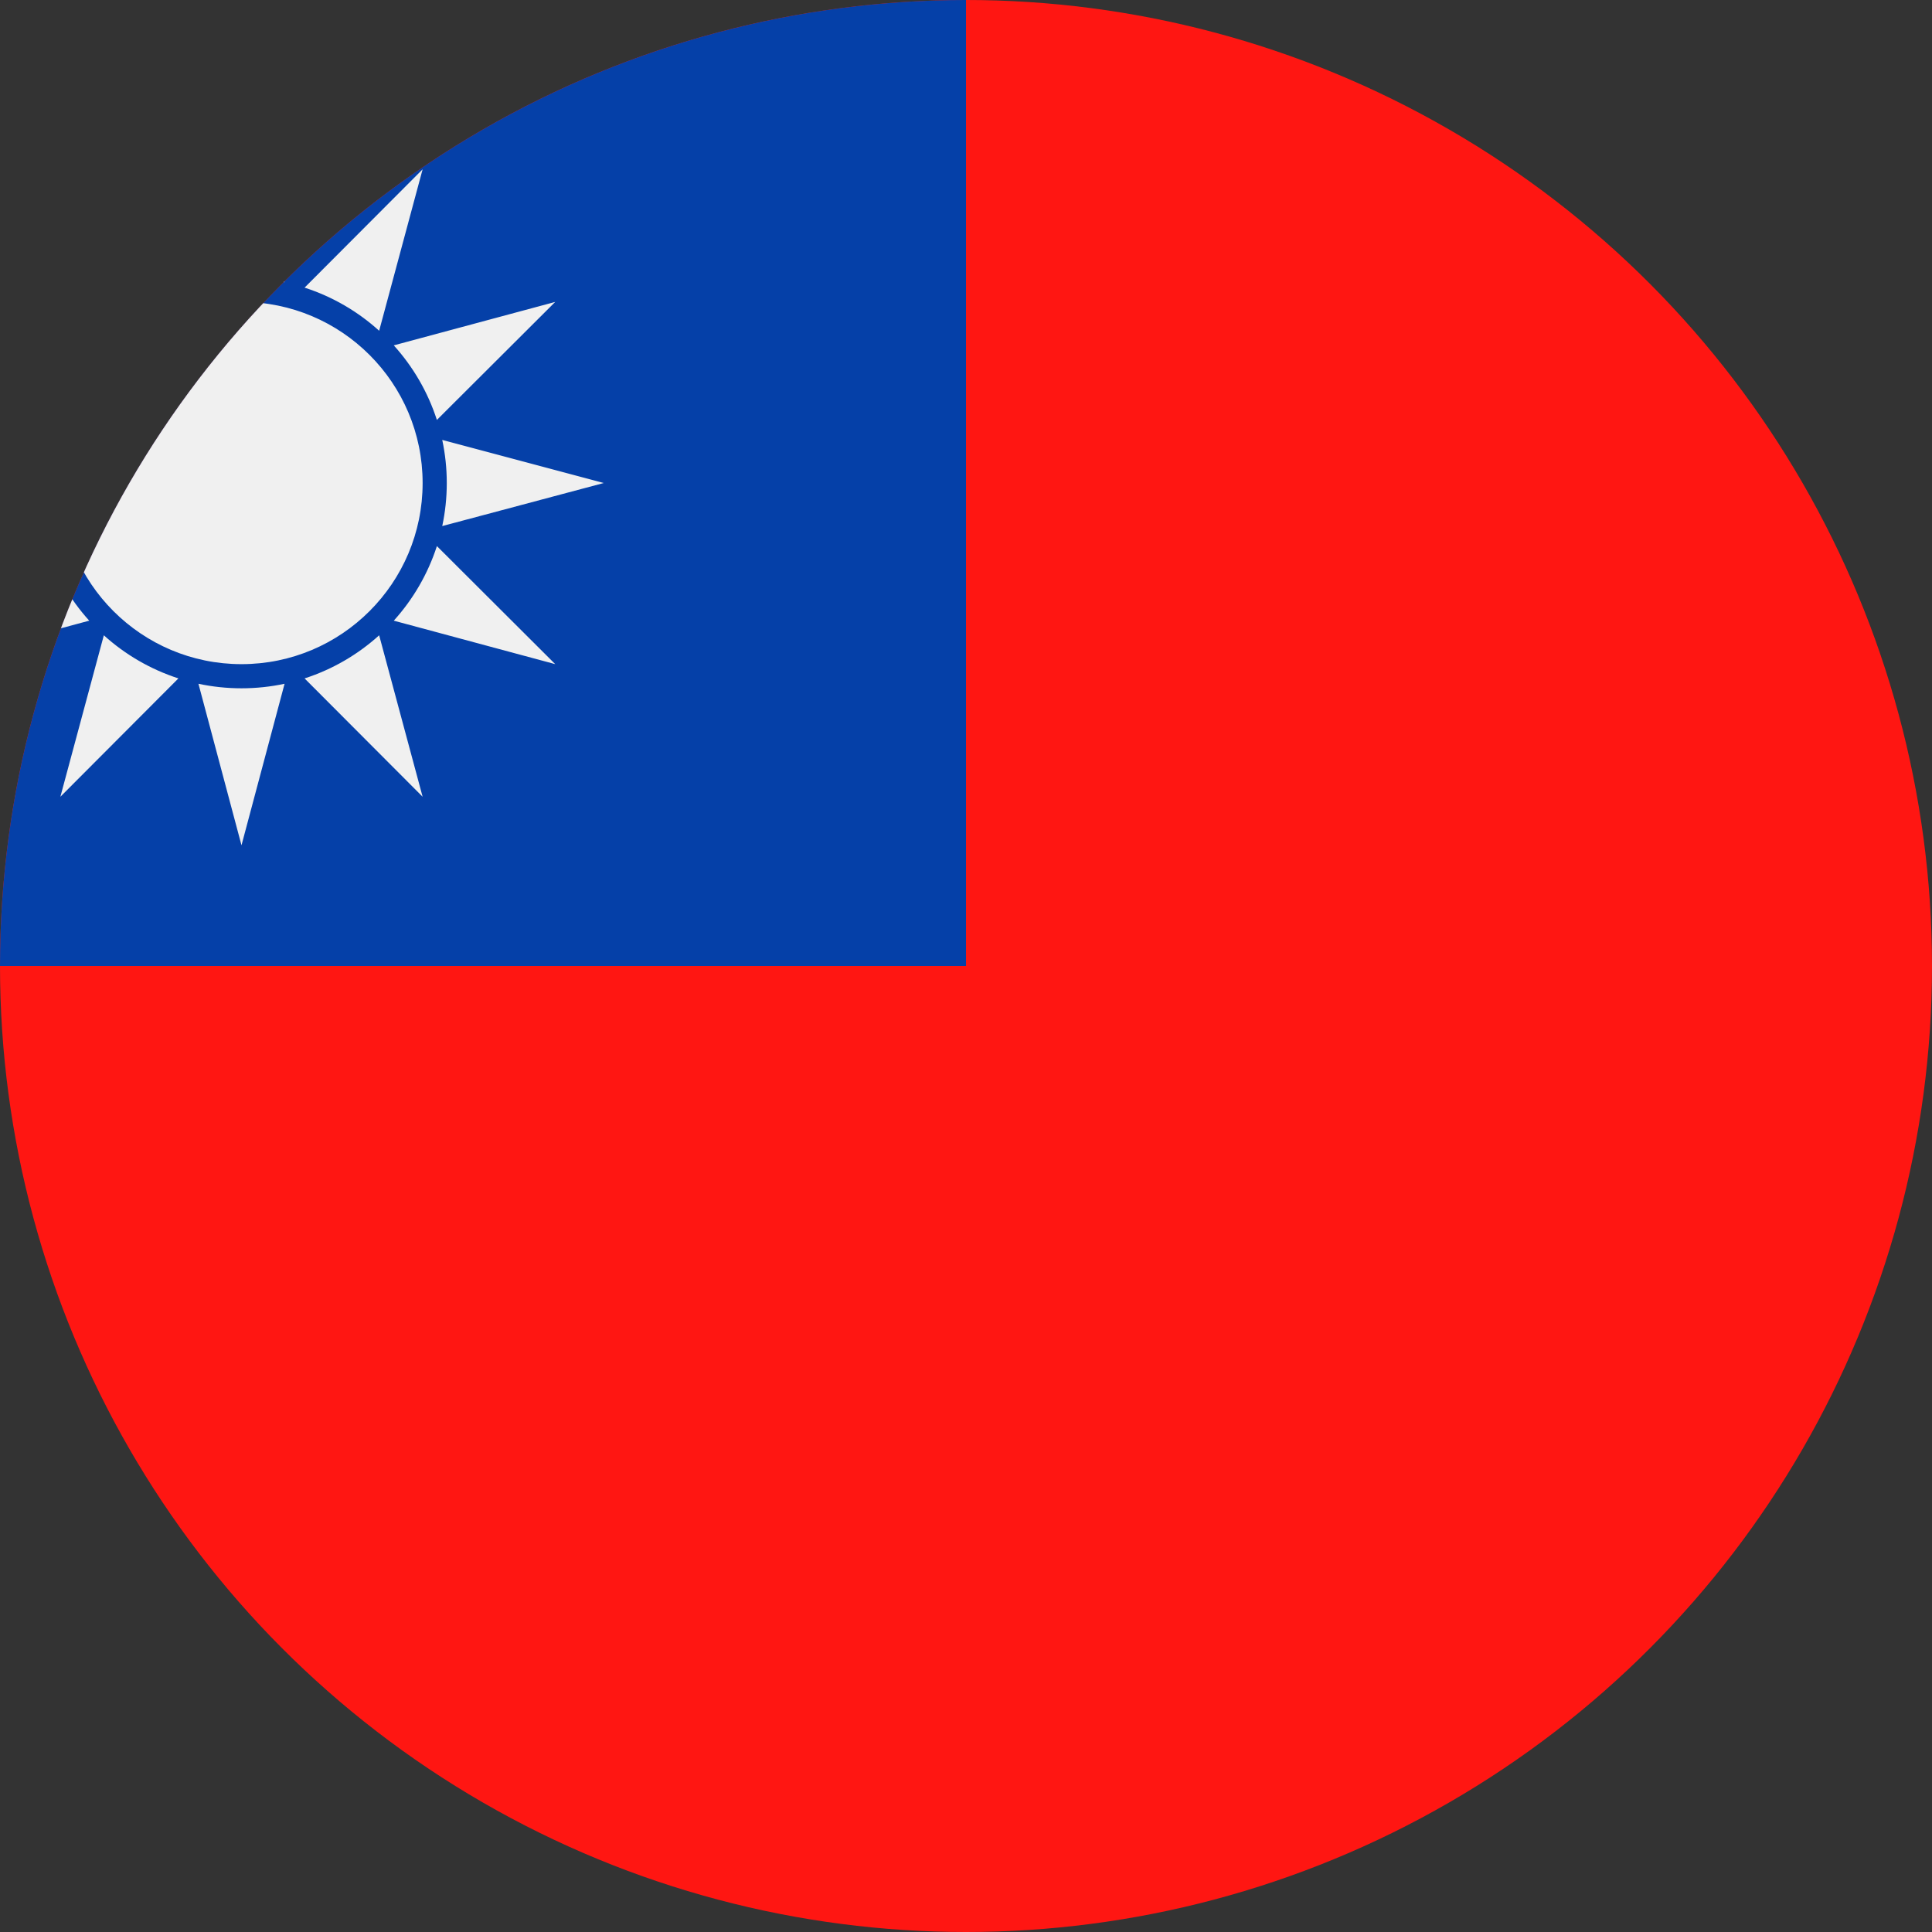 <?xml version="1.0" encoding="iso-8859-1"?>
<!-- Generator: Adobe Illustrator 16.0.0, SVG Export Plug-In . SVG Version: 6.00 Build 0)  -->
<!DOCTYPE svg PUBLIC "-//W3C//DTD SVG 1.1//EN" "http://www.w3.org/Graphics/SVG/1.1/DTD/svg11.dtd">
<svg version="1.1" id="&#x5716;&#x5C64;_1" xmlns="http://www.w3.org/2000/svg" xmlns:xlink="http://www.w3.org/1999/xlink" x="0px"
	 y="0px" width="113.386px" height="113.387px" viewBox="0 0 113.386 113.387" style="enable-background:new 0 0 113.386 113.387;"
	 xml:space="preserve">
<rect x="0" y="0" width="113.386" height="113.387" fill="#333333" stroke="none"/>
<g>
	<defs>
		<circle id="SVGID_1_" cx="56.693" cy="56.693" r="56.693"/>
	</defs>
	<clipPath id="SVGID_2_">
		<use xlink:href="#SVGID_1_"  style="overflow:visible;"/>
	</clipPath>
	<rect x="-28.346" style="clip-path:url(#SVGID_2_);fill:#FF1612;" width="170.079" height="113.387"/>
	<rect x="-28.346" style="clip-path:url(#SVGID_2_);fill:#0540A8;" width="85.04" height="56.693"/>
	<path style="clip-path:url(#SVGID_2_);fill:#F0F0F0;" d="M16.701,40.129l-2.528,9.479l-2.527-9.479
		c0.814,0.174,1.66,0.266,2.527,0.266C15.042,40.395,15.886,40.303,16.701,40.129 M14.173,17.719c5.871,0,10.63,4.758,10.63,10.629
		s-4.759,10.63-10.63,10.63s-10.63-4.759-10.63-10.63S8.302,17.719,14.173,17.719 M10.471,39.814L3.543,46.76l2.551-9.476
		C7.343,38.413,8.832,39.285,10.471,39.814 M5.237,36.426l-9.475,2.552l6.944-6.929C3.236,33.69,4.106,35.178,5.237,36.426
		 M2.394,30.875l-9.48-2.527l9.48-2.528c-0.175,0.815-0.267,1.661-0.267,2.528S2.218,30.059,2.394,30.875 M2.707,24.646
		l-6.944-6.927l9.475,2.55C4.107,21.518,3.235,23.006,2.707,24.646 M6.094,19.411L3.543,9.936l6.928,6.945
		C8.832,17.41,7.343,18.281,6.094,19.411 M11.646,16.566l2.527-9.479l2.528,9.479c-0.815-0.174-1.661-0.266-2.528-0.266
		C13.307,16.301,12.46,16.393,11.646,16.566 M17.875,16.881l6.928-6.945l-2.551,9.476C21.003,18.281,19.517,17.41,17.875,16.881
		 M23.11,20.269l9.475-2.55l-6.945,6.927C25.111,23.006,24.24,21.518,23.11,20.269 M25.955,25.819l9.479,2.528l-9.479,2.527
		c0.174-0.816,0.266-1.66,0.266-2.527S26.128,26.635,25.955,25.819 M25.641,32.049l6.945,6.929l-9.476-2.552
		C24.239,35.178,25.11,33.689,25.641,32.049 M22.252,37.284l2.551,9.476l-6.928-6.945C19.517,39.285,21.003,38.414,22.252,37.284"/>
</g>
</svg>
